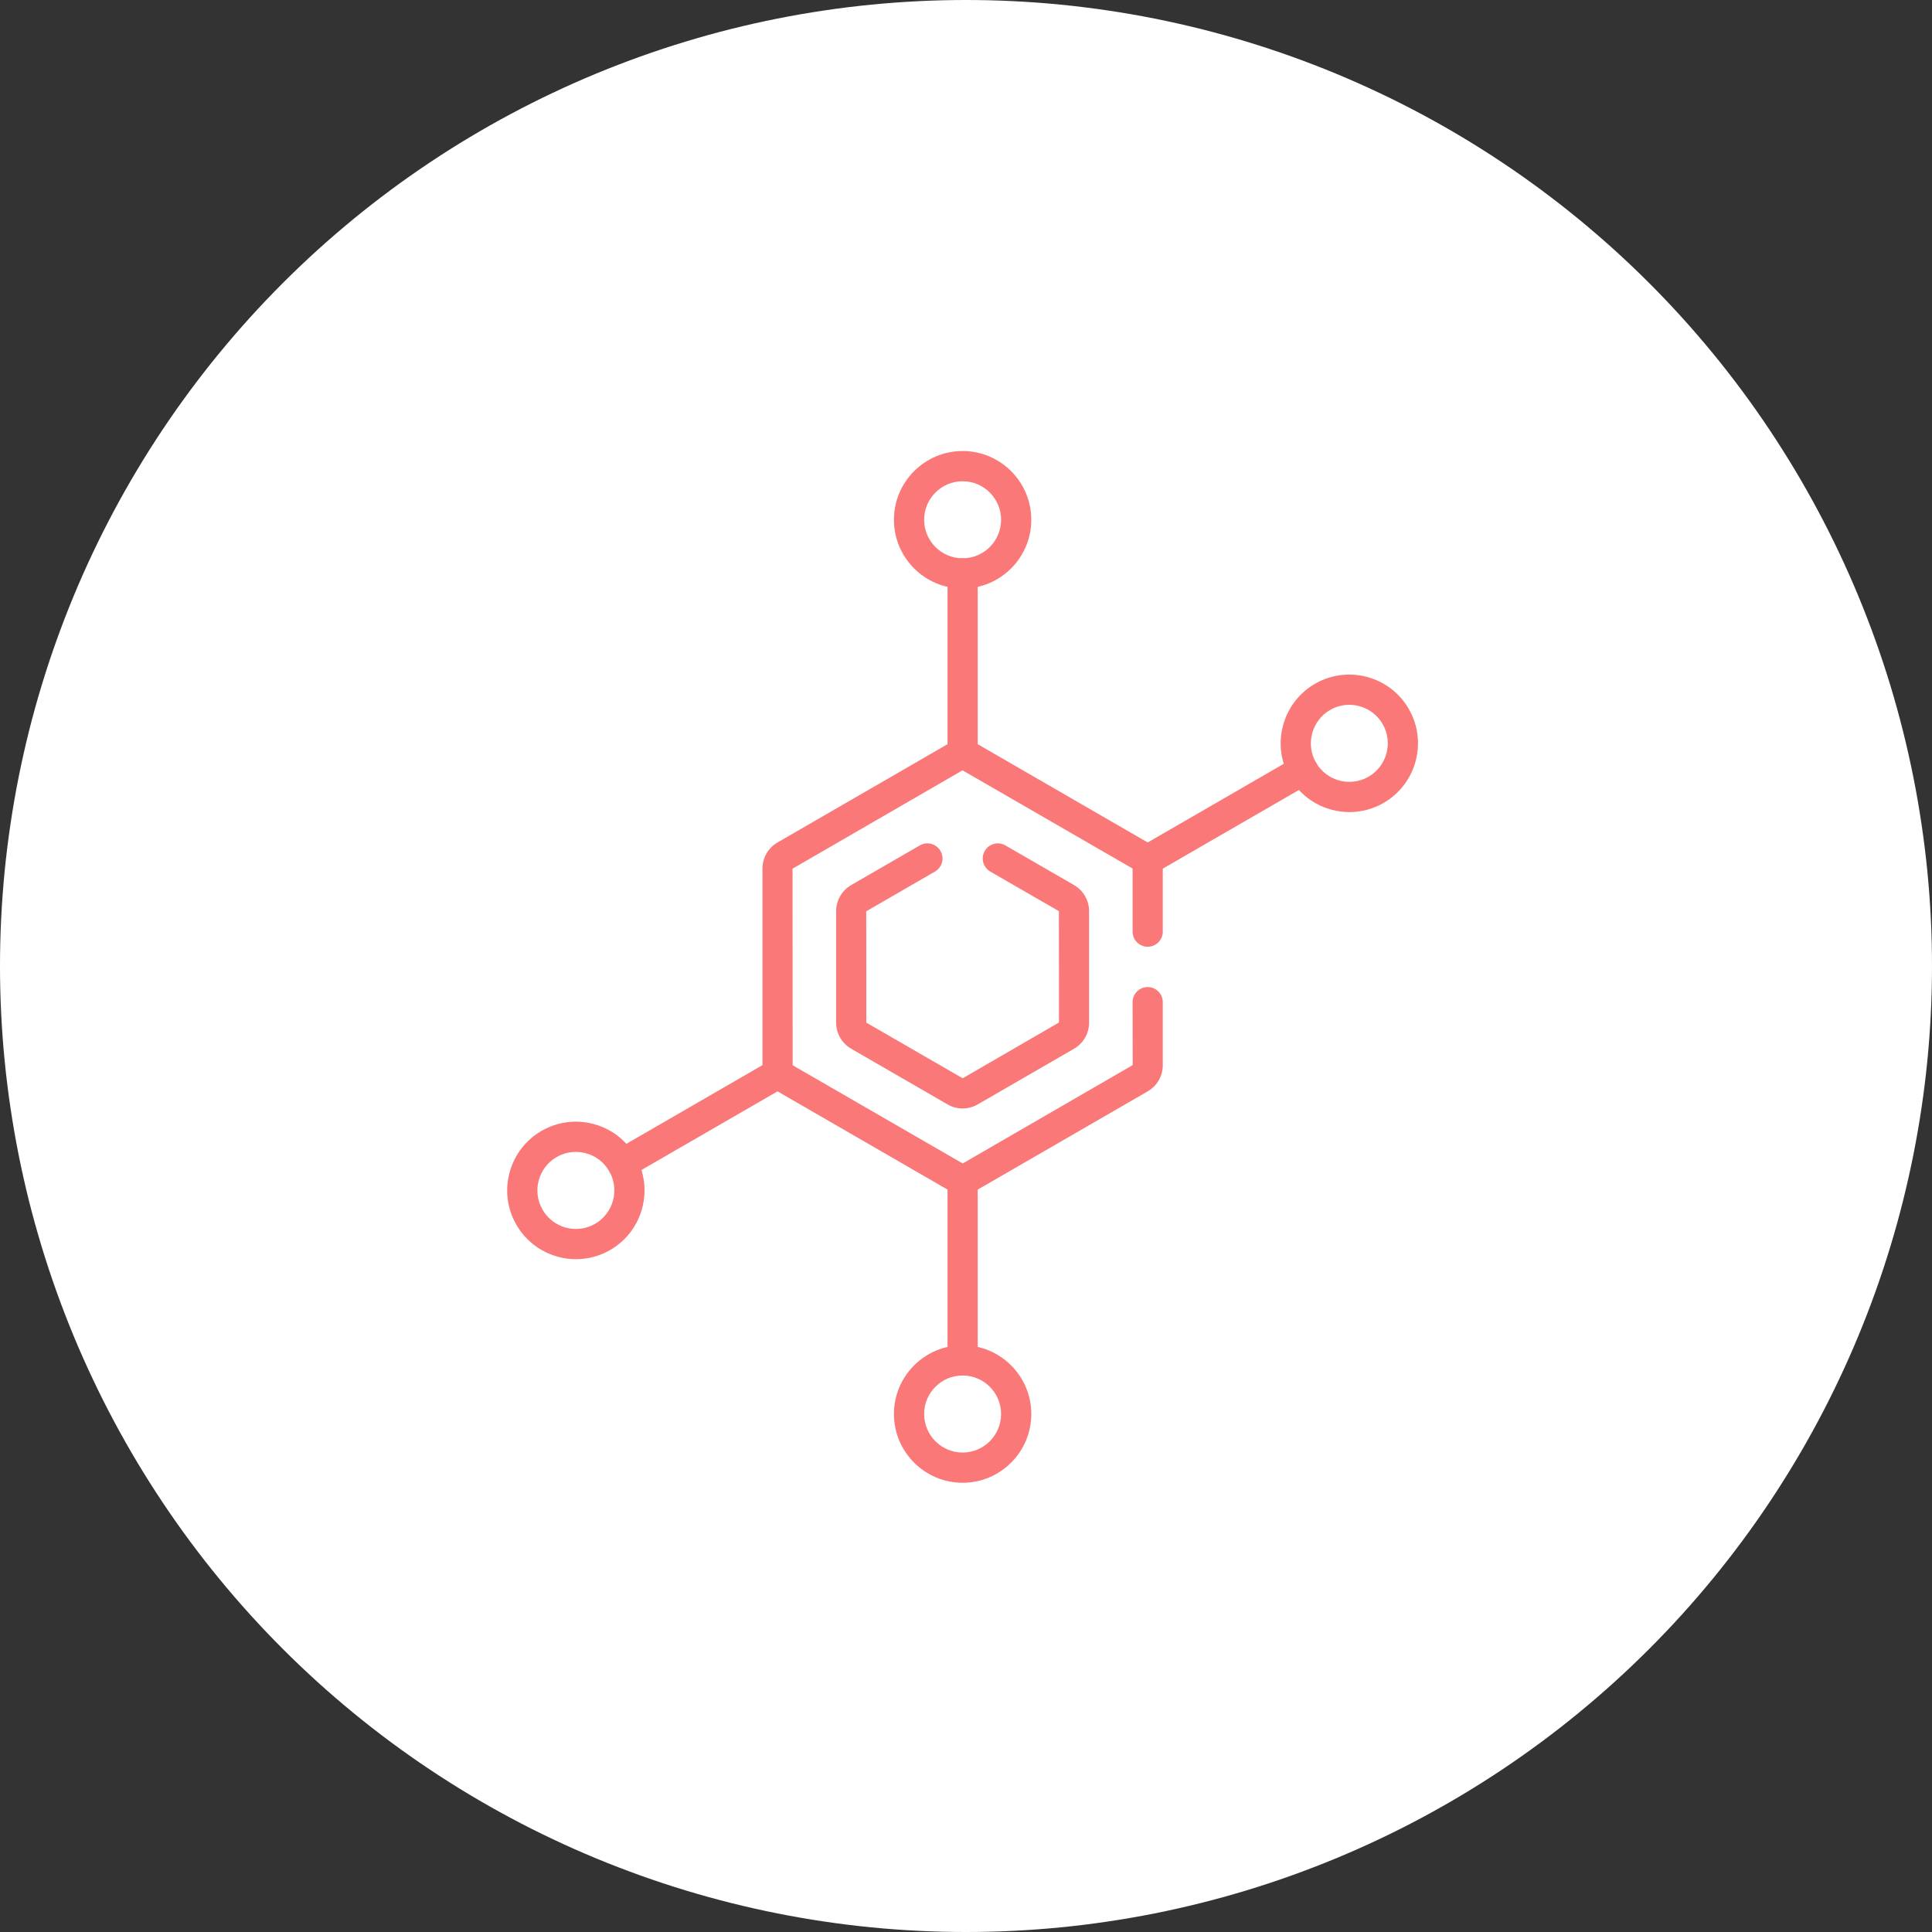 <svg xmlns="http://www.w3.org/2000/svg" xmlns:xlink="http://www.w3.org/1999/xlink" width="500" zoomAndPan="magnify" viewBox="0 0 375 375" height="500" preserveAspectRatio="xMidYMid meet" version="1.0"><rect x="0" y="0" width="375" height="375" fill="#333333" stroke="none"/><defs><clipPath id="id1"><path d="M 173 87.543 L 201 87.543 L 201 115 L 173 115 Z M 173 87.543 " clip-rule="nonzero"/></clipPath><clipPath id="id2"><path d="M 173 261 L 201 261 L 201 287.793 L 173 287.793 Z M 173 261 " clip-rule="nonzero"/></clipPath></defs><path fill="#ffffff" d="M 375 187.5 C 375 190.57 374.926 193.637 374.773 196.699 C 374.625 199.766 374.398 202.824 374.098 205.879 C 373.797 208.934 373.422 211.977 372.969 215.012 C 372.52 218.047 371.996 221.07 371.398 224.078 C 370.797 227.09 370.125 230.082 369.379 233.059 C 368.637 236.035 367.816 238.992 366.926 241.93 C 366.035 244.863 365.074 247.777 364.039 250.668 C 363.004 253.555 361.902 256.418 360.727 259.254 C 359.555 262.09 358.309 264.891 356.996 267.668 C 355.688 270.441 354.305 273.18 352.859 275.887 C 351.414 278.594 349.902 281.262 348.324 283.895 C 346.746 286.527 345.105 289.117 343.402 291.668 C 341.695 294.223 339.93 296.73 338.102 299.195 C 336.273 301.66 334.387 304.078 332.438 306.449 C 330.492 308.82 328.488 311.145 326.43 313.418 C 324.367 315.691 322.254 317.914 320.082 320.082 C 317.914 322.254 315.691 324.367 313.418 326.43 C 311.145 328.488 308.82 330.492 306.449 332.438 C 304.078 334.387 301.66 336.273 299.195 338.102 C 296.73 339.93 294.223 341.695 291.668 343.402 C 289.117 345.105 286.527 346.746 283.895 348.324 C 281.262 349.902 278.594 351.414 275.887 352.859 C 273.18 354.309 270.441 355.688 267.668 356.996 C 264.891 358.309 262.09 359.555 259.254 360.727 C 256.418 361.902 253.555 363.004 250.668 364.039 C 247.777 365.074 244.863 366.035 241.93 366.926 C 238.992 367.816 236.035 368.637 233.059 369.379 C 230.082 370.125 227.09 370.797 224.078 371.398 C 221.07 371.996 218.047 372.52 215.012 372.969 C 211.977 373.422 208.934 373.797 205.879 374.098 C 202.824 374.398 199.766 374.625 196.699 374.773 C 193.637 374.926 190.57 375 187.5 375 C 184.43 375 181.363 374.926 178.301 374.773 C 175.234 374.625 172.176 374.398 169.121 374.098 C 166.066 373.797 163.023 373.422 159.988 372.969 C 156.953 372.52 153.93 371.996 150.922 371.398 C 147.91 370.797 144.918 370.125 141.941 369.379 C 138.965 368.637 136.008 367.816 133.07 366.926 C 130.137 366.035 127.223 365.074 124.332 364.039 C 121.445 363.004 118.582 361.902 115.746 360.727 C 112.91 359.555 110.105 358.309 107.332 356.996 C 104.559 355.688 101.82 354.309 99.113 352.859 C 96.406 351.414 93.738 349.902 91.105 348.324 C 88.473 346.746 85.883 345.105 83.332 343.402 C 80.777 341.695 78.27 339.93 75.805 338.102 C 73.34 336.273 70.922 334.387 68.551 332.438 C 66.18 330.492 63.855 328.488 61.582 326.43 C 59.309 324.367 57.086 322.254 54.918 320.082 C 52.746 317.914 50.633 315.691 48.57 313.418 C 46.512 311.145 44.508 308.82 42.559 306.449 C 40.613 304.078 38.727 301.66 36.898 299.195 C 35.07 296.73 33.305 294.223 31.598 291.668 C 29.895 289.117 28.254 286.527 26.676 283.895 C 25.098 281.262 23.586 278.594 22.141 275.887 C 20.691 273.18 19.312 270.441 18.004 267.668 C 16.691 264.891 15.445 262.09 14.273 259.254 C 13.098 256.418 11.996 253.555 10.961 250.668 C 9.926 247.777 8.965 244.863 8.074 241.93 C 7.184 238.992 6.363 236.035 5.617 233.059 C 4.875 230.082 4.203 227.09 3.602 224.078 C 3.004 221.07 2.48 218.047 2.031 215.012 C 1.578 211.977 1.203 208.934 0.902 205.879 C 0.602 202.824 0.375 199.766 0.227 196.699 C 0.074 193.637 0 190.57 0 187.5 C 0 184.43 0.074 181.363 0.227 178.301 C 0.375 175.234 0.602 172.176 0.902 169.121 C 1.203 166.066 1.578 163.023 2.031 159.988 C 2.48 156.953 3.004 153.93 3.602 150.922 C 4.203 147.91 4.875 144.918 5.617 141.941 C 6.363 138.965 7.184 136.008 8.074 133.07 C 8.965 130.137 9.926 127.223 10.961 124.332 C 11.996 121.445 13.098 118.582 14.273 115.746 C 15.445 112.91 16.691 110.105 18.004 107.332 C 19.312 104.559 20.691 101.82 22.141 99.113 C 23.586 96.406 25.098 93.738 26.676 91.105 C 28.254 88.473 29.895 85.883 31.598 83.332 C 33.305 80.777 35.07 78.27 36.898 75.805 C 38.727 73.34 40.613 70.922 42.559 68.551 C 44.508 66.18 46.512 63.855 48.57 61.582 C 50.633 59.309 52.746 57.086 54.918 54.918 C 57.086 52.746 59.309 50.633 61.582 48.57 C 63.855 46.512 66.18 44.508 68.551 42.559 C 70.922 40.613 73.34 38.727 75.805 36.898 C 78.27 35.07 80.777 33.305 83.332 31.598 C 85.883 29.895 88.473 28.254 91.105 26.676 C 93.738 25.098 96.406 23.586 99.113 22.141 C 101.82 20.691 104.559 19.312 107.332 18.004 C 110.105 16.691 112.91 15.445 115.746 14.273 C 118.582 13.098 121.445 11.996 124.332 10.961 C 127.223 9.926 130.137 8.965 133.07 8.074 C 136.008 7.184 138.965 6.363 141.941 5.617 C 144.918 4.875 147.91 4.203 150.922 3.602 C 153.93 3.004 156.953 2.48 159.988 2.031 C 163.023 1.578 166.066 1.203 169.121 0.902 C 172.176 0.602 175.234 0.375 178.301 0.227 C 181.363 0.074 184.43 0 187.5 0 C 190.57 0 193.637 0.074 196.699 0.227 C 199.766 0.375 202.824 0.602 205.879 0.902 C 208.934 1.203 211.977 1.578 215.012 2.031 C 218.047 2.48 221.07 3.004 224.078 3.602 C 227.09 4.203 230.082 4.875 233.059 5.617 C 236.035 6.363 238.992 7.184 241.93 8.074 C 244.863 8.965 247.777 9.926 250.668 10.961 C 253.555 11.996 256.418 13.098 259.254 14.273 C 262.09 15.445 264.891 16.691 267.668 18.004 C 270.441 19.312 273.18 20.691 275.887 22.141 C 278.594 23.586 281.262 25.098 283.895 26.676 C 286.527 28.254 289.117 29.895 291.668 31.598 C 294.223 33.305 296.73 35.07 299.195 36.898 C 301.66 38.727 304.078 40.613 306.449 42.559 C 308.82 44.508 311.145 46.512 313.418 48.57 C 315.691 50.633 317.914 52.746 320.082 54.918 C 322.254 57.086 324.367 59.309 326.43 61.582 C 328.488 63.855 330.492 66.18 332.438 68.551 C 334.387 70.922 336.273 73.34 338.102 75.805 C 339.93 78.27 341.695 80.777 343.402 83.332 C 345.105 85.883 346.746 88.473 348.324 91.105 C 349.902 93.738 351.414 96.406 352.859 99.113 C 354.305 101.82 355.688 104.559 356.996 107.332 C 358.309 110.105 359.555 112.91 360.727 115.746 C 361.902 118.582 363.004 121.445 364.039 124.332 C 365.074 127.223 366.035 130.137 366.926 133.07 C 367.816 136.008 368.637 138.965 369.379 141.941 C 370.125 144.918 370.797 147.91 371.398 150.922 C 371.996 153.93 372.52 156.953 372.969 159.988 C 373.422 163.023 373.797 166.066 374.098 169.121 C 374.398 172.176 374.625 175.234 374.773 178.301 C 374.926 181.363 375 184.43 375 187.5 Z M 375 187.5 " fill-opacity="1" fill-rule="nonzero"/><path fill="#fa7878" d="M 186.844 149.523 C 185.223 149.523 183.914 148.211 183.914 146.59 L 183.914 111.301 C 183.914 109.684 185.223 108.367 186.844 108.367 C 188.461 108.367 189.773 109.684 189.773 111.301 L 189.773 146.59 C 189.773 148.211 188.461 149.523 186.844 149.523 Z M 186.844 149.523 " fill-opacity="1" fill-rule="nonzero"/><g clip-path="url(#id1)"><path fill="#fa7878" d="M 186.844 114.234 C 179.492 114.234 173.512 108.25 173.512 100.891 C 173.512 93.531 179.492 87.543 186.844 87.543 C 194.191 87.543 200.172 93.531 200.172 100.891 C 200.172 108.25 194.191 114.234 186.844 114.234 Z M 186.844 93.41 C 182.723 93.41 179.375 96.766 179.375 100.891 C 179.375 105.012 182.723 108.367 186.844 108.367 C 190.961 108.367 194.312 105.012 194.312 100.891 C 194.312 96.766 190.961 93.41 186.844 93.41 Z M 186.844 93.41 " fill-opacity="1" fill-rule="nonzero"/></g><path fill="#fa7878" d="M 186.844 266.98 C 185.223 266.98 183.914 265.668 183.914 264.047 L 183.914 228.758 C 183.914 227.137 185.223 225.824 186.844 225.824 C 188.461 225.824 189.773 227.137 189.773 228.758 L 189.773 264.047 C 189.773 265.668 188.461 266.98 186.844 266.98 Z M 186.844 266.98 " fill-opacity="1" fill-rule="nonzero"/><g clip-path="url(#id2)"><path fill="#fa7878" d="M 186.844 287.805 C 179.492 287.805 173.512 281.816 173.512 274.461 C 173.512 267.102 179.492 261.113 186.844 261.113 C 194.191 261.113 200.172 267.102 200.172 274.461 C 200.172 281.816 194.191 287.805 186.844 287.805 Z M 186.844 266.98 C 182.723 266.98 179.375 270.336 179.375 274.457 C 179.375 278.582 182.723 281.938 186.844 281.938 C 190.961 281.938 194.312 278.582 194.312 274.457 C 194.312 270.336 190.961 266.98 186.844 266.98 Z M 186.844 266.98 " fill-opacity="1" fill-rule="nonzero"/></g><path fill="#fa7878" d="M 120.789 228.797 C 119.777 228.797 118.793 228.27 118.246 227.328 C 117.438 225.922 117.918 224.129 119.32 223.32 L 149.844 205.676 C 151.246 204.867 153.035 205.348 153.844 206.75 C 154.652 208.152 154.176 209.945 152.773 210.758 L 122.25 228.398 C 121.789 228.668 121.285 228.797 120.789 228.797 Z M 120.789 228.797 " fill-opacity="1" fill-rule="nonzero"/><path fill="#fa7878" d="M 111.801 244.406 C 107.191 244.406 102.699 242.012 100.234 237.734 C 98.453 234.648 97.98 231.055 98.902 227.609 C 99.824 224.164 102.031 221.289 105.113 219.504 C 108.195 217.723 111.789 217.25 115.227 218.172 C 118.668 219.094 121.539 221.305 123.32 224.391 C 126.996 230.762 124.809 238.941 118.441 242.621 C 116.348 243.832 114.062 244.406 111.801 244.406 Z M 111.766 223.582 C 110.473 223.582 109.195 223.922 108.043 224.586 C 106.316 225.586 105.078 227.195 104.562 229.129 C 104.047 231.059 104.312 233.07 105.309 234.801 C 107.367 238.375 111.945 239.602 115.512 237.539 C 119.078 235.477 120.305 230.895 118.246 227.324 C 117.25 225.594 115.637 224.355 113.711 223.84 C 113.07 223.668 112.414 223.582 111.766 223.582 Z M 106.578 222.047 L 106.582 222.047 Z M 106.578 222.047 " fill-opacity="1" fill-rule="nonzero"/><path fill="#fa7878" d="M 222.379 170.066 C 221.367 170.066 220.383 169.543 219.84 168.602 C 219.031 167.195 219.512 165.402 220.914 164.594 L 251.438 146.949 C 252.836 146.137 254.629 146.617 255.438 148.023 C 256.246 149.426 255.77 151.219 254.367 152.031 L 223.84 169.676 C 223.383 169.941 222.879 170.066 222.379 170.066 Z M 222.379 170.066 " fill-opacity="1" fill-rule="nonzero"/><path fill="#fa7878" d="M 261.926 157.625 C 257.316 157.625 252.828 155.23 250.359 150.953 C 246.684 144.582 248.871 136.402 255.238 132.723 C 261.602 129.043 269.773 131.234 273.445 137.605 C 277.121 143.98 274.934 152.16 268.566 155.84 C 266.473 157.047 264.184 157.625 261.926 157.625 Z M 261.891 136.805 C 260.625 136.805 259.34 137.125 258.168 137.805 C 254.602 139.867 253.375 144.449 255.434 148.02 C 257.492 151.594 262.07 152.82 265.637 150.758 C 269.203 148.695 270.434 144.113 268.371 140.543 C 266.988 138.145 264.473 136.805 261.891 136.805 Z M 261.891 136.805 " fill-opacity="1" fill-rule="nonzero"/><path fill="#fa7878" d="M 186.844 215.152 C 185.836 215.152 184.828 214.891 183.93 214.371 L 165.207 203.551 C 163.41 202.512 162.293 200.574 162.293 198.496 L 162.293 176.852 C 162.293 174.773 163.41 172.836 165.207 171.797 L 178.543 164.09 C 179.941 163.281 181.734 163.762 182.547 165.164 C 183.355 166.57 182.871 168.363 181.473 169.172 L 168.137 176.879 L 168.156 198.496 L 186.859 209.293 L 205.547 198.469 L 205.531 176.852 L 192.215 169.172 C 190.812 168.363 190.332 166.57 191.141 165.164 C 191.949 163.762 193.742 163.281 195.145 164.094 L 208.48 171.797 C 210.277 172.836 211.391 174.773 211.391 176.852 L 211.391 198.496 C 211.391 200.574 210.277 202.512 208.48 203.551 L 189.758 214.371 C 188.859 214.891 187.852 215.152 186.844 215.152 Z M 186.844 215.152 " fill-opacity="1" fill-rule="nonzero"/><path fill="#fa7878" d="M 186.844 231.688 C 185.836 231.688 184.828 231.43 183.93 230.91 L 150.902 211.82 C 149.105 210.781 147.992 208.844 147.992 206.766 L 147.992 168.582 C 147.992 166.508 149.105 164.57 150.902 163.531 L 183.93 144.438 C 185.727 143.398 187.961 143.402 189.758 144.438 L 222.781 163.531 C 224.582 164.566 225.695 166.508 225.695 168.582 L 225.695 180.828 C 225.695 182.449 224.383 183.762 222.766 183.762 C 221.148 183.762 219.836 182.449 219.836 180.828 L 219.836 168.582 L 186.824 149.52 L 153.832 168.609 L 153.852 206.766 L 186.859 225.828 L 219.852 206.738 L 219.836 194.52 C 219.836 192.898 221.148 191.586 222.766 191.586 C 224.383 191.586 225.695 192.898 225.695 194.52 L 225.695 206.766 C 225.695 208.844 224.582 210.781 222.781 211.82 L 189.758 230.91 C 188.859 231.43 187.852 231.688 186.844 231.688 Z M 186.844 231.688 " fill-opacity="1" fill-rule="nonzero"/></svg>